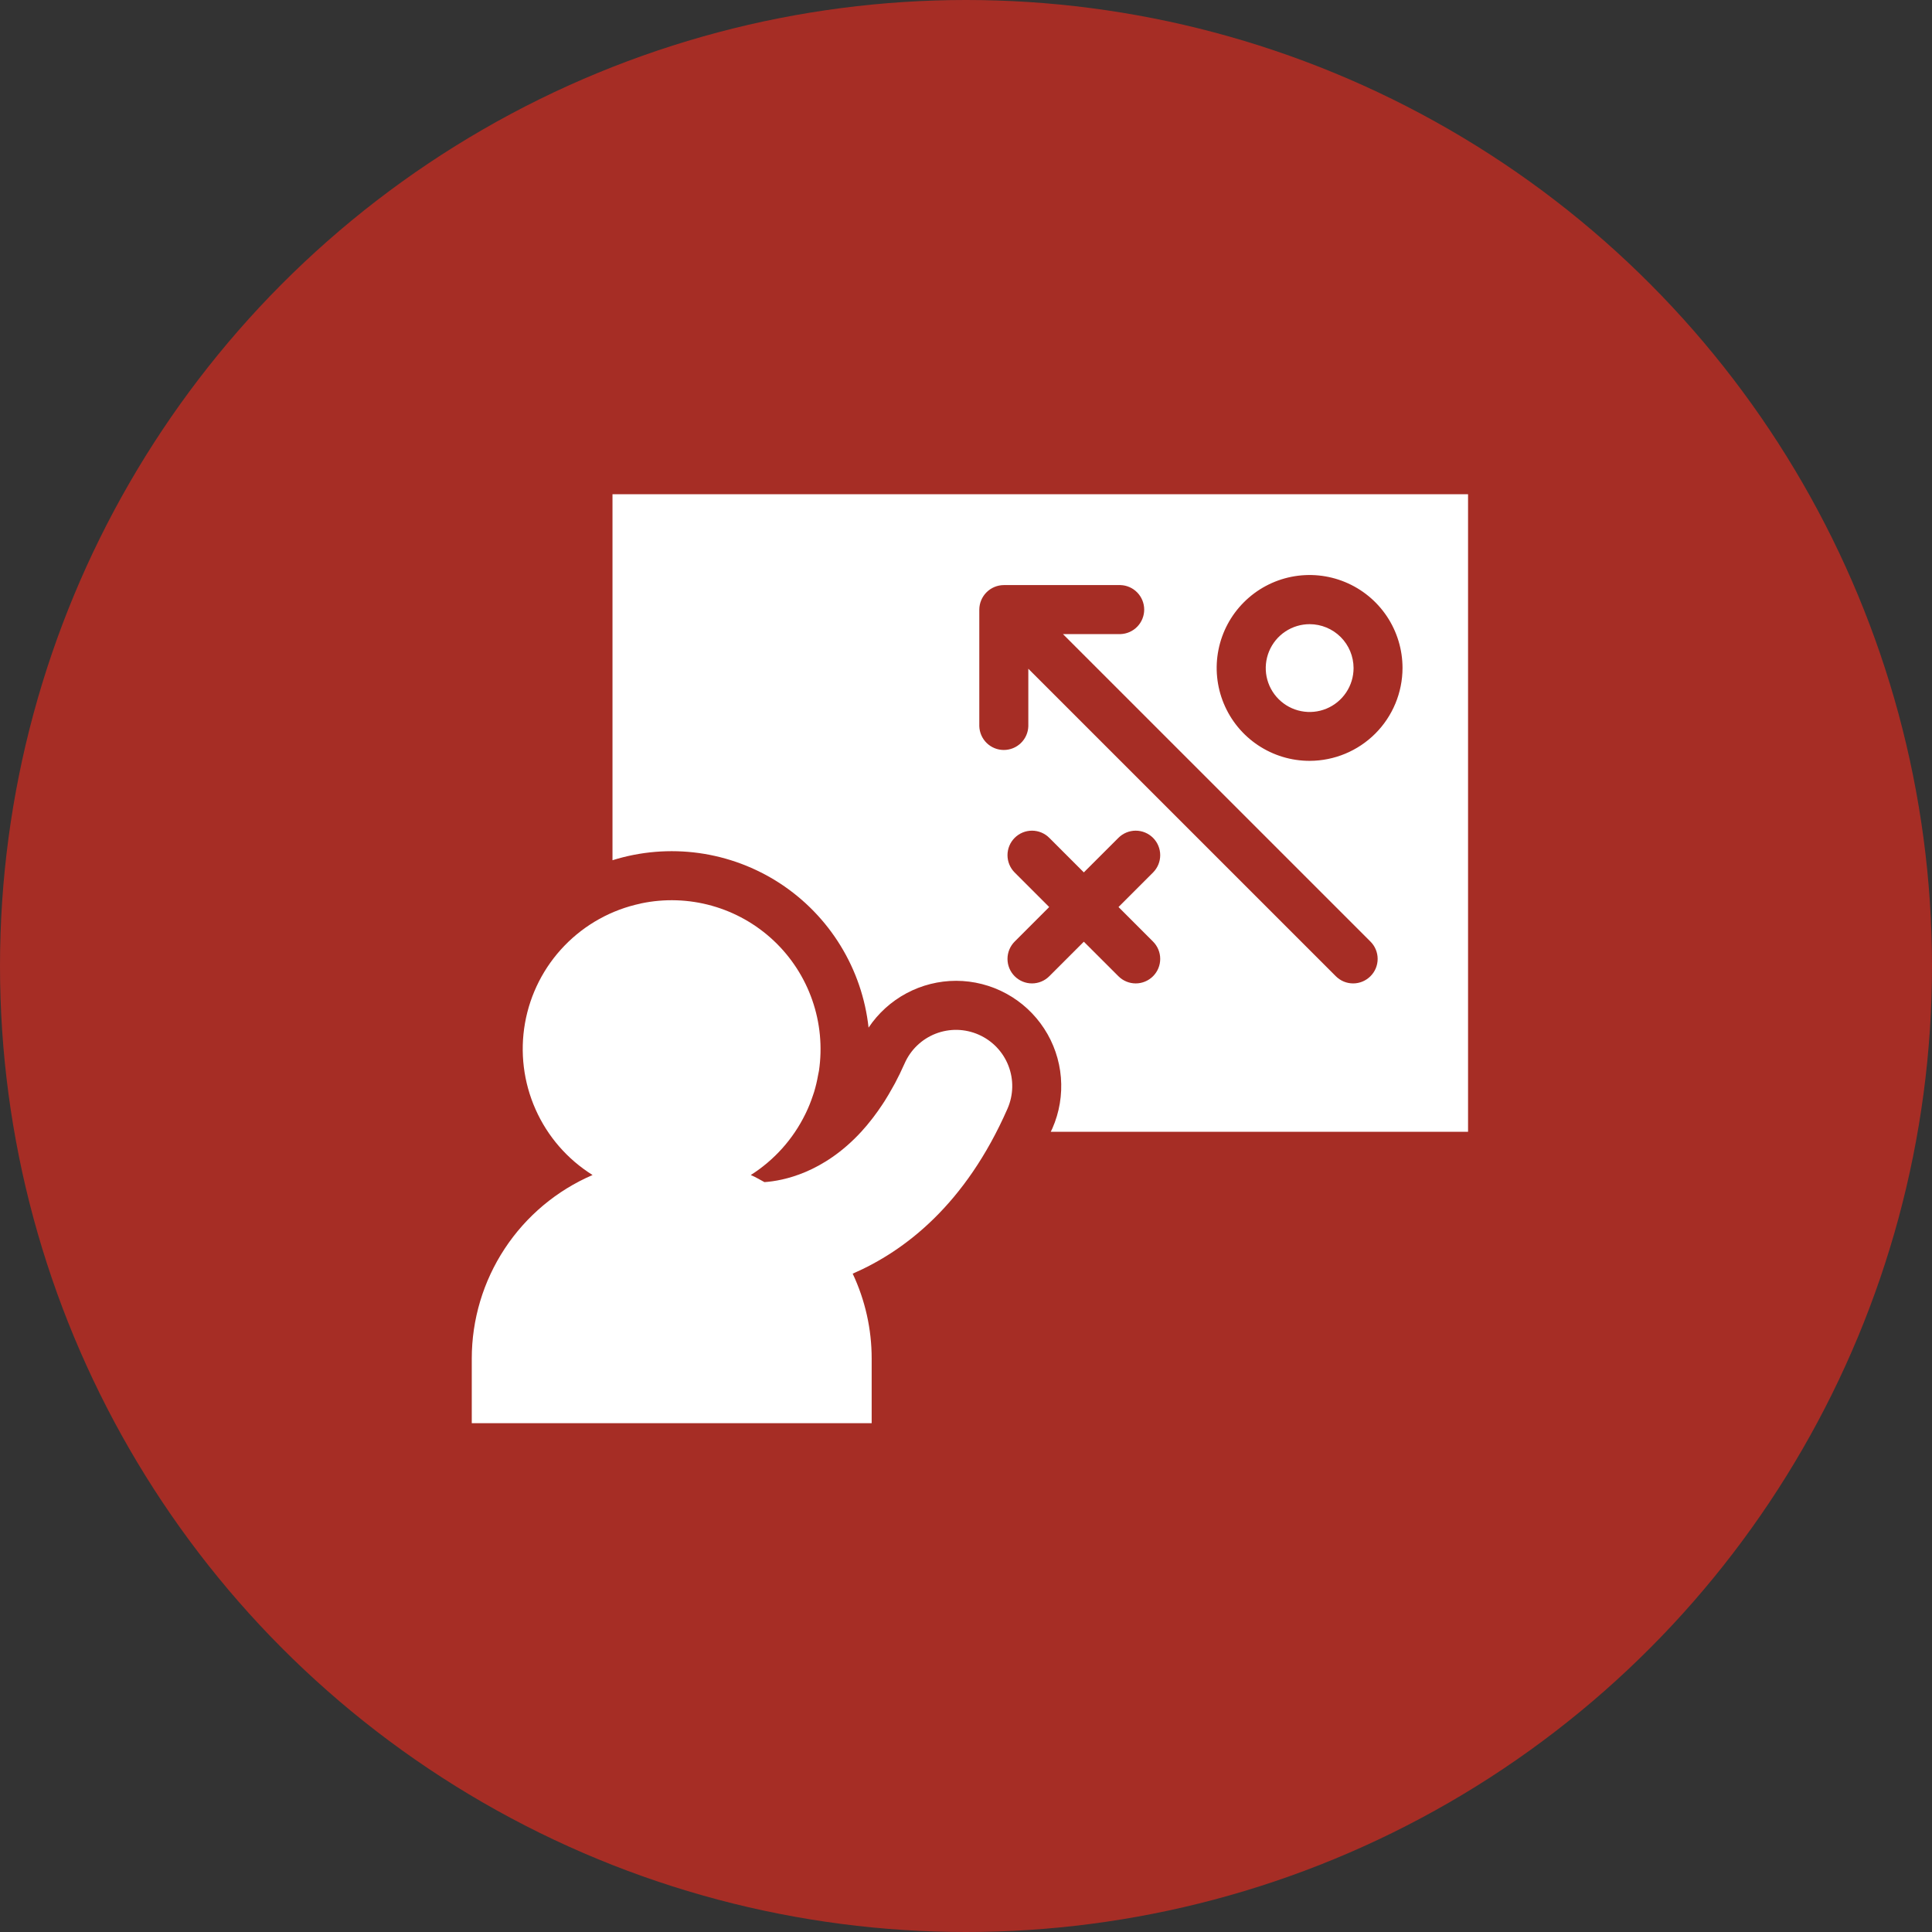 <svg xmlns="http://www.w3.org/2000/svg" width="86" height="86" viewBox="0 0 86 86" fill="none"><rect x="0" y="0" width="86" height="86" fill="#333333" stroke="none"/><circle cx="43" cy="43" r="43" fill="#A62D25"></circle><path d="M43.564 46.056C43.263 45.923 42.939 45.851 42.61 45.843C42.282 45.836 41.955 45.894 41.648 46.013C41.342 46.133 41.062 46.311 40.825 46.539C40.587 46.767 40.398 47.039 40.266 47.34C40.128 47.653 39.985 47.943 39.839 48.22C39.802 48.289 39.764 48.352 39.727 48.419C39.611 48.628 39.494 48.83 39.374 49.018C39.34 49.071 39.306 49.12 39.273 49.172C39.14 49.371 39.007 49.562 38.87 49.739C38.852 49.765 38.832 49.789 38.812 49.814C38.661 50.01 38.502 50.199 38.335 50.381C36.648 52.214 34.856 52.563 34.028 52.62C33.826 52.513 33.631 52.393 33.42 52.304C34.463 51.642 35.303 50.705 35.846 49.596L35.883 49.52C36 49.275 36.1 49.024 36.185 48.767C36.203 48.711 36.223 48.658 36.24 48.603C36.312 48.363 36.37 48.119 36.413 47.872C36.426 47.802 36.443 47.734 36.455 47.663C36.61 46.606 36.508 45.528 36.157 44.52C35.806 43.511 35.217 42.603 34.439 41.871C33.661 41.14 32.718 40.607 31.691 40.319C30.663 40.03 29.58 39.994 28.535 40.214L28.509 40.222C27.22 40.496 26.042 41.149 25.126 42.097C24.21 43.045 23.598 44.246 23.369 45.544C23.14 46.842 23.304 48.179 23.84 49.383C24.375 50.588 25.259 51.605 26.377 52.304C24.78 52.992 23.42 54.132 22.465 55.584C21.509 57.036 21 58.737 21 60.475V63.35H38.801V60.475C38.802 59.168 38.513 57.877 37.956 56.695C40.283 55.685 42.978 53.612 44.847 49.352C45.114 48.745 45.129 48.056 44.888 47.438C44.648 46.82 44.171 46.323 43.564 46.056ZM58.297 27.784C57.911 27.784 57.533 27.899 57.212 28.113C56.89 28.328 56.64 28.634 56.492 28.991C56.344 29.348 56.305 29.741 56.38 30.12C56.456 30.499 56.642 30.847 56.915 31.12C57.189 31.394 57.537 31.58 57.916 31.655C58.295 31.731 58.688 31.692 59.045 31.544C59.402 31.396 59.707 31.146 59.922 30.824C60.137 30.503 60.252 30.125 60.252 29.738C60.251 29.22 60.045 28.723 59.679 28.357C59.312 27.991 58.815 27.785 58.297 27.784Z" fill="white"></path><path d="M27.264 22V38.292C28.506 37.903 29.82 37.794 31.11 37.972C32.399 38.151 33.634 38.613 34.724 39.325C35.813 40.038 36.732 40.982 37.413 42.092C38.095 43.202 38.522 44.449 38.663 45.743C39.092 45.102 39.671 44.577 40.35 44.214C41.03 43.85 41.788 43.66 42.559 43.659C43.337 43.66 44.103 43.855 44.787 44.226C45.472 44.597 46.053 45.133 46.478 45.785C46.904 46.437 47.16 47.184 47.224 47.96C47.288 48.736 47.158 49.516 46.845 50.229C46.822 50.28 46.796 50.328 46.772 50.38H65.348V22H27.264ZM51.326 41.913C51.53 42.118 51.645 42.395 51.645 42.684C51.645 42.973 51.53 43.251 51.326 43.455C51.121 43.66 50.844 43.775 50.555 43.775C50.266 43.775 49.988 43.66 49.784 43.455L48.245 41.918L46.708 43.455C46.504 43.66 46.227 43.775 45.937 43.775C45.648 43.775 45.371 43.66 45.166 43.455C44.962 43.251 44.847 42.973 44.847 42.684C44.847 42.395 44.962 42.118 45.166 41.913L46.703 40.375L45.166 38.838C44.962 38.633 44.847 38.356 44.847 38.067C44.847 37.778 44.962 37.5 45.166 37.296C45.371 37.091 45.648 36.976 45.937 36.976C46.227 36.976 46.504 37.091 46.708 37.296L48.245 38.833L49.784 37.296C49.988 37.091 50.266 36.976 50.555 36.976C50.844 36.976 51.121 37.091 51.326 37.296C51.53 37.5 51.645 37.778 51.645 38.067C51.645 38.356 51.53 38.633 51.326 38.838L49.789 40.375L51.326 41.913ZM61.004 43.455C60.902 43.556 60.782 43.637 60.65 43.692C60.517 43.747 60.376 43.775 60.233 43.775C60.089 43.775 59.947 43.747 59.815 43.692C59.683 43.637 59.563 43.556 59.462 43.455L45.774 29.768V32.329C45.765 32.612 45.646 32.88 45.442 33.077C45.239 33.274 44.966 33.384 44.683 33.384C44.4 33.384 44.128 33.274 43.924 33.077C43.721 32.88 43.602 32.612 43.592 32.329V27.136C43.594 26.847 43.709 26.57 43.913 26.366C44.117 26.161 44.394 26.046 44.683 26.044H49.877C50.16 26.053 50.428 26.172 50.625 26.376C50.822 26.58 50.932 26.852 50.932 27.135C50.932 27.418 50.822 27.69 50.625 27.894C50.428 28.097 50.16 28.216 49.877 28.226H47.316L61.004 41.913C61.105 42.014 61.186 42.134 61.241 42.267C61.296 42.399 61.324 42.541 61.324 42.684C61.324 42.827 61.296 42.969 61.241 43.102C61.186 43.234 61.105 43.354 61.004 43.455ZM58.296 33.868C57.478 33.869 56.678 33.626 55.998 33.172C55.317 32.718 54.787 32.072 54.474 31.316C54.161 30.56 54.078 29.728 54.238 28.926C54.397 28.124 54.791 27.386 55.37 26.808C55.948 26.229 56.685 25.835 57.487 25.675C58.29 25.516 59.121 25.598 59.877 25.911C60.633 26.224 61.279 26.754 61.734 27.434C62.188 28.114 62.431 28.914 62.431 29.732C62.43 30.828 61.994 31.879 61.219 32.655C60.444 33.43 59.393 33.866 58.297 33.868H58.296Z" fill="white"></path></svg>